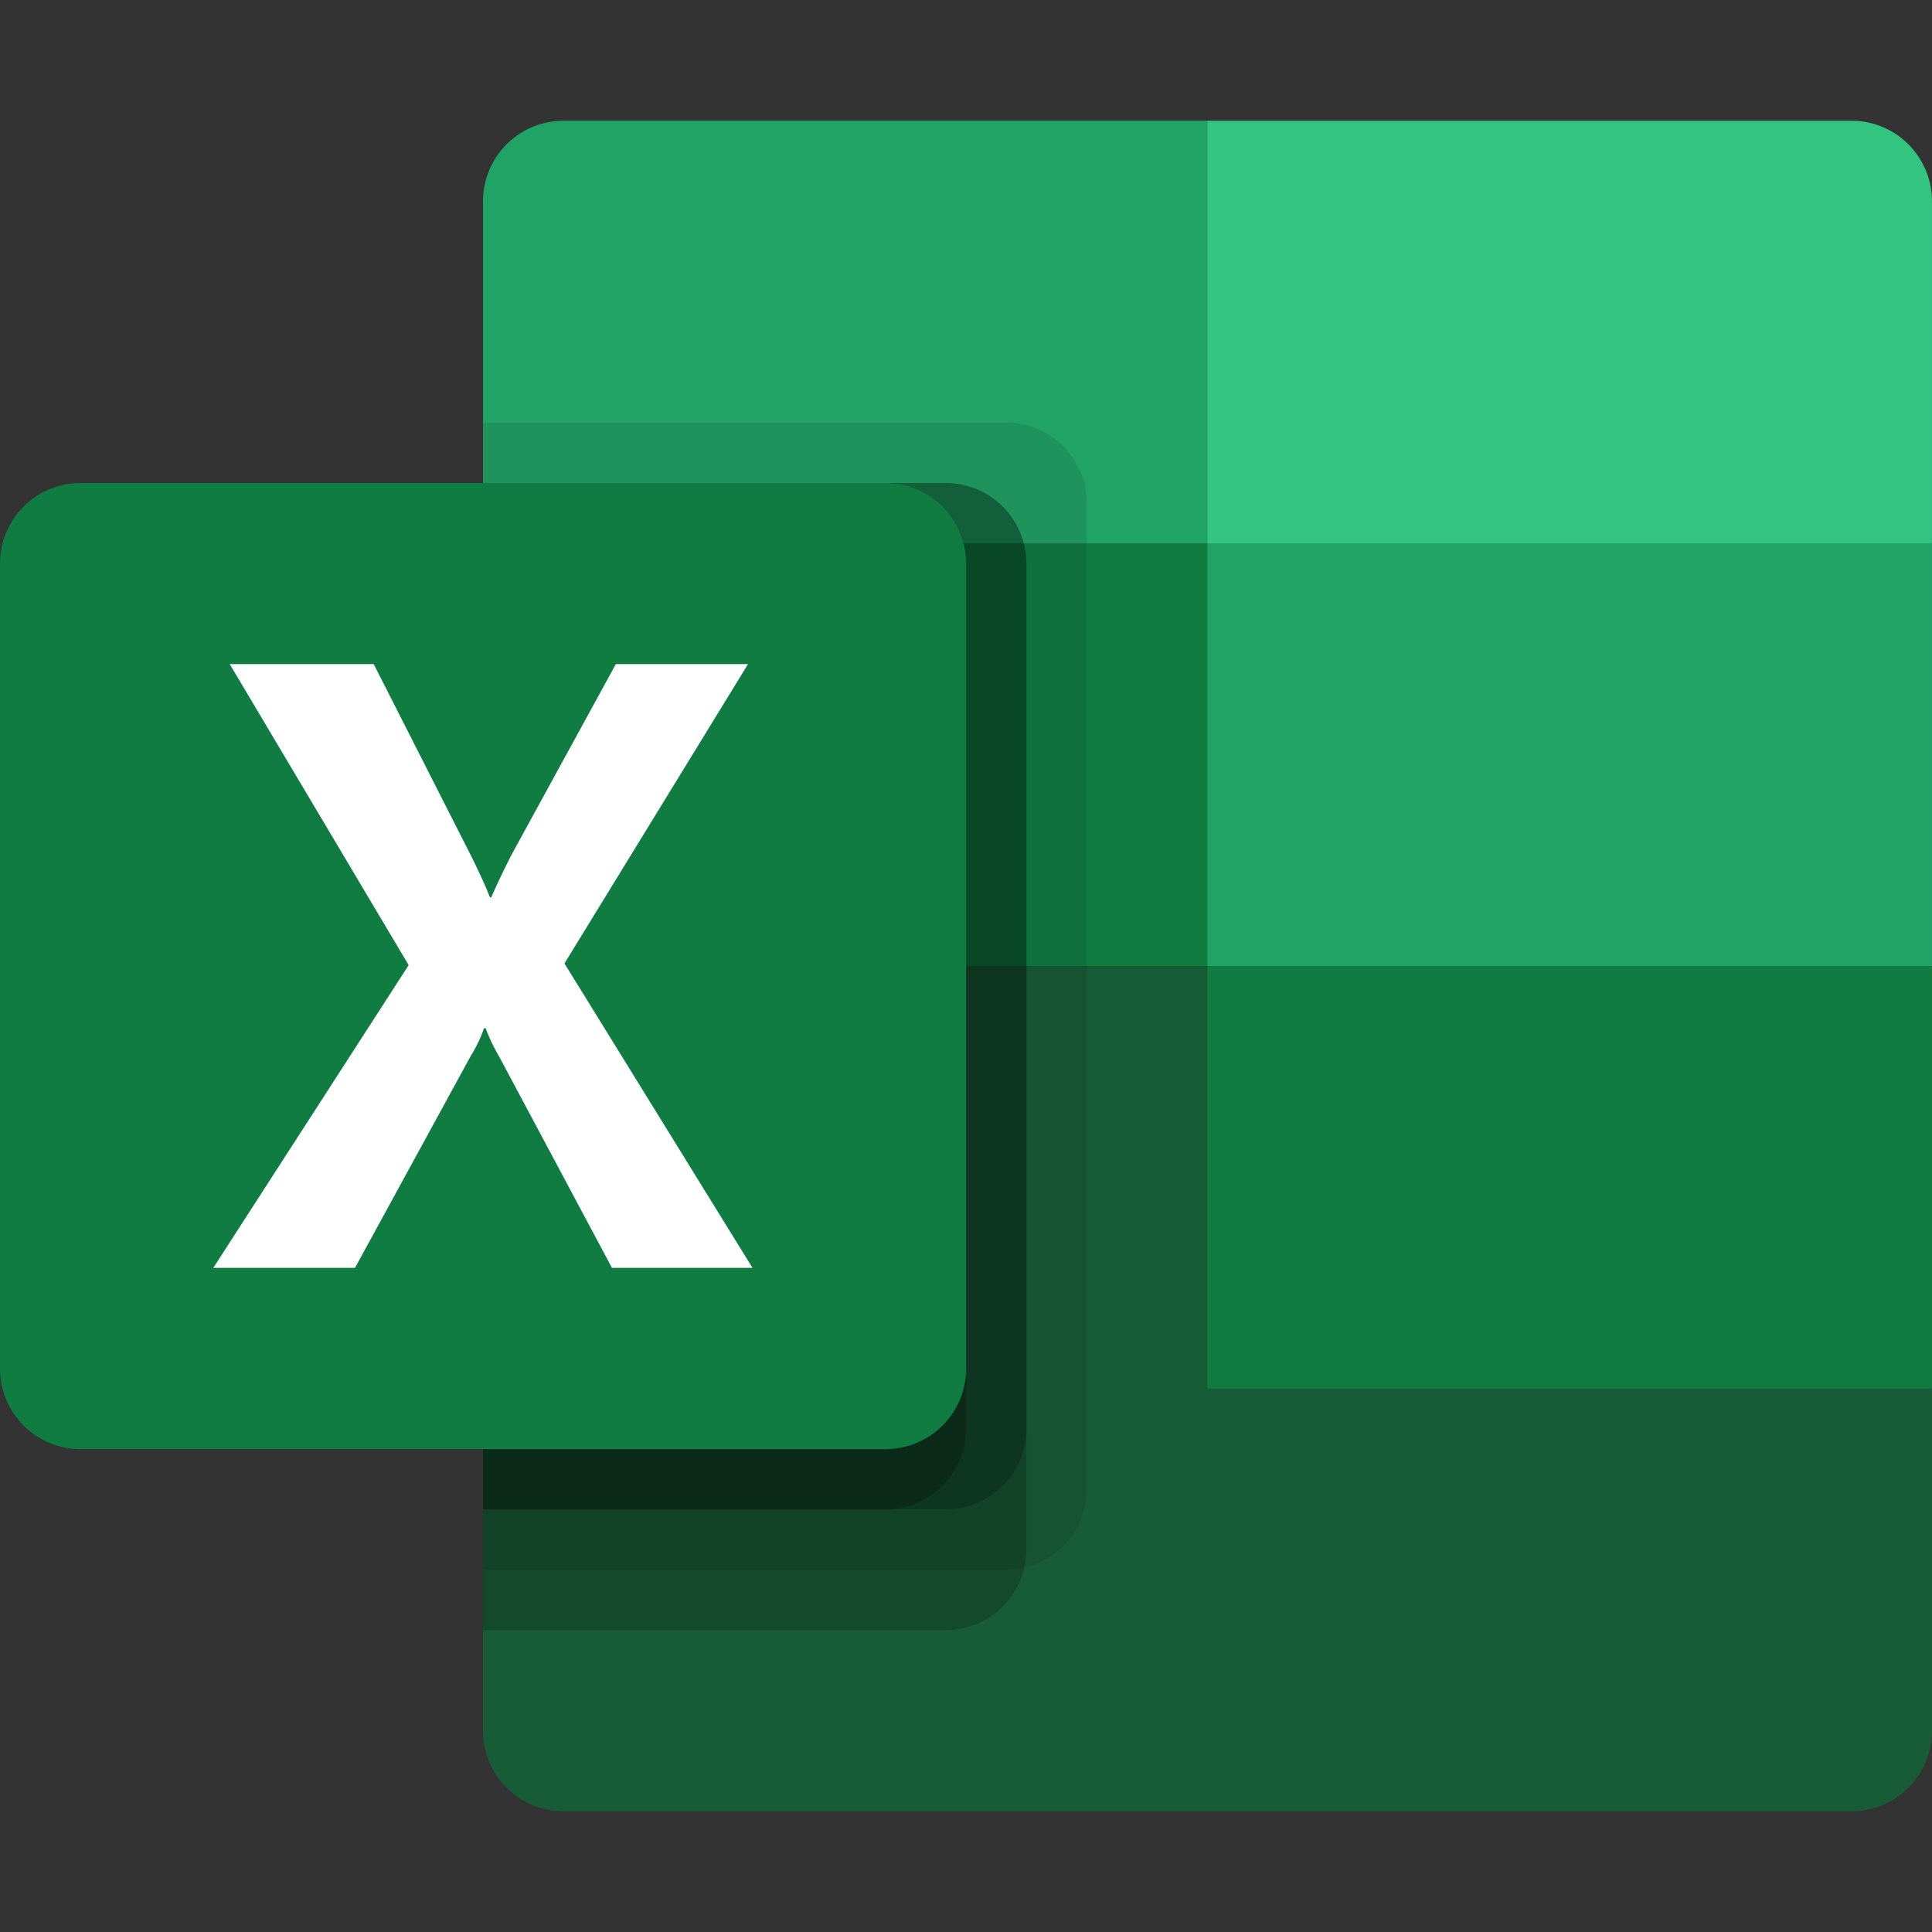<?xml version="1.0" encoding="UTF-8"?>
<svg xmlns="http://www.w3.org/2000/svg" width="47.271" height="47.271" id="microsoft-excel">
  <rect width="100%" height="100%" fill="#333333" stroke="none"/>
  <path fill="#21a366" d="M29.544 2.954H13.787a1.969 1.969 0 0 0-1.969 1.969v8.371l17.726 10.34 8.863 3.74 8.863-3.74v-10.34Z"></path>
  <path fill="#107c41" d="M11.818 13.295h17.726v10.34H11.818Z"></path>
  <path fill="#33c481" d="M45.301 2.954H29.544v10.34H47.27V4.923a1.969 1.969 0 0 0-1.969-1.969Z"></path>
  <path fill="#185c37" d="M29.544 23.635H11.818v18.712a1.969 1.969 0 0 0 1.969 1.969h31.515a1.969 1.969 0 0 0 1.969-1.969v-8.372Z"></path>
  <path fill="#107c41" d="M29.544 23.635H47.27v10.34H29.544Z"></path>
  <path d="M24.618 10.34h-12.8v28.067h12.8a1.975 1.975 0 0 0 1.972-1.967V12.309a1.975 1.975 0 0 0-1.972-1.969Z" opacity=".1"></path>
  <path d="M23.144 11.818H11.818v28.067h11.326a1.975 1.975 0 0 0 1.969-1.967V13.787a1.975 1.975 0 0 0-1.969-1.969Z" opacity=".2"></path>
  <path d="M23.144 11.818H11.818V36.93h11.326a1.975 1.975 0 0 0 1.969-1.969V13.787a1.975 1.975 0 0 0-1.969-1.969Z" opacity=".2"></path>
  <path d="M21.667 11.818h-9.849V36.93h9.849a1.975 1.975 0 0 0 1.969-1.969V13.787a1.975 1.975 0 0 0-1.969-1.969Z" opacity=".2"></path>
  <path fill="#107c41" d="M1.969 11.818h19.7a1.969 1.969 0 0 1 1.969 1.969v19.7a1.969 1.969 0 0 1-1.969 1.969h-19.7A1.969 1.969 0 0 1 0 33.484V13.787a1.969 1.969 0 0 1 1.969-1.969Z"></path>
  <path fill="#fff" d="m5.219 31.021 4.78-7.407-4.378-7.365h3.523l2.39 4.708q.329.669.454 1h.031q.236-.535.495-1.04l2.554-4.668h3.234l-4.491 7.324 4.6 7.448h-3.438l-2.761-5.172a4.316 4.316 0 0 1-.329-.691h-.041a3.26 3.26 0 0 1-.319.669l-2.837 5.194Z"></path>
  <path fill="none" d="M0 0h47.271v47.271H0Z"></path>
</svg>
